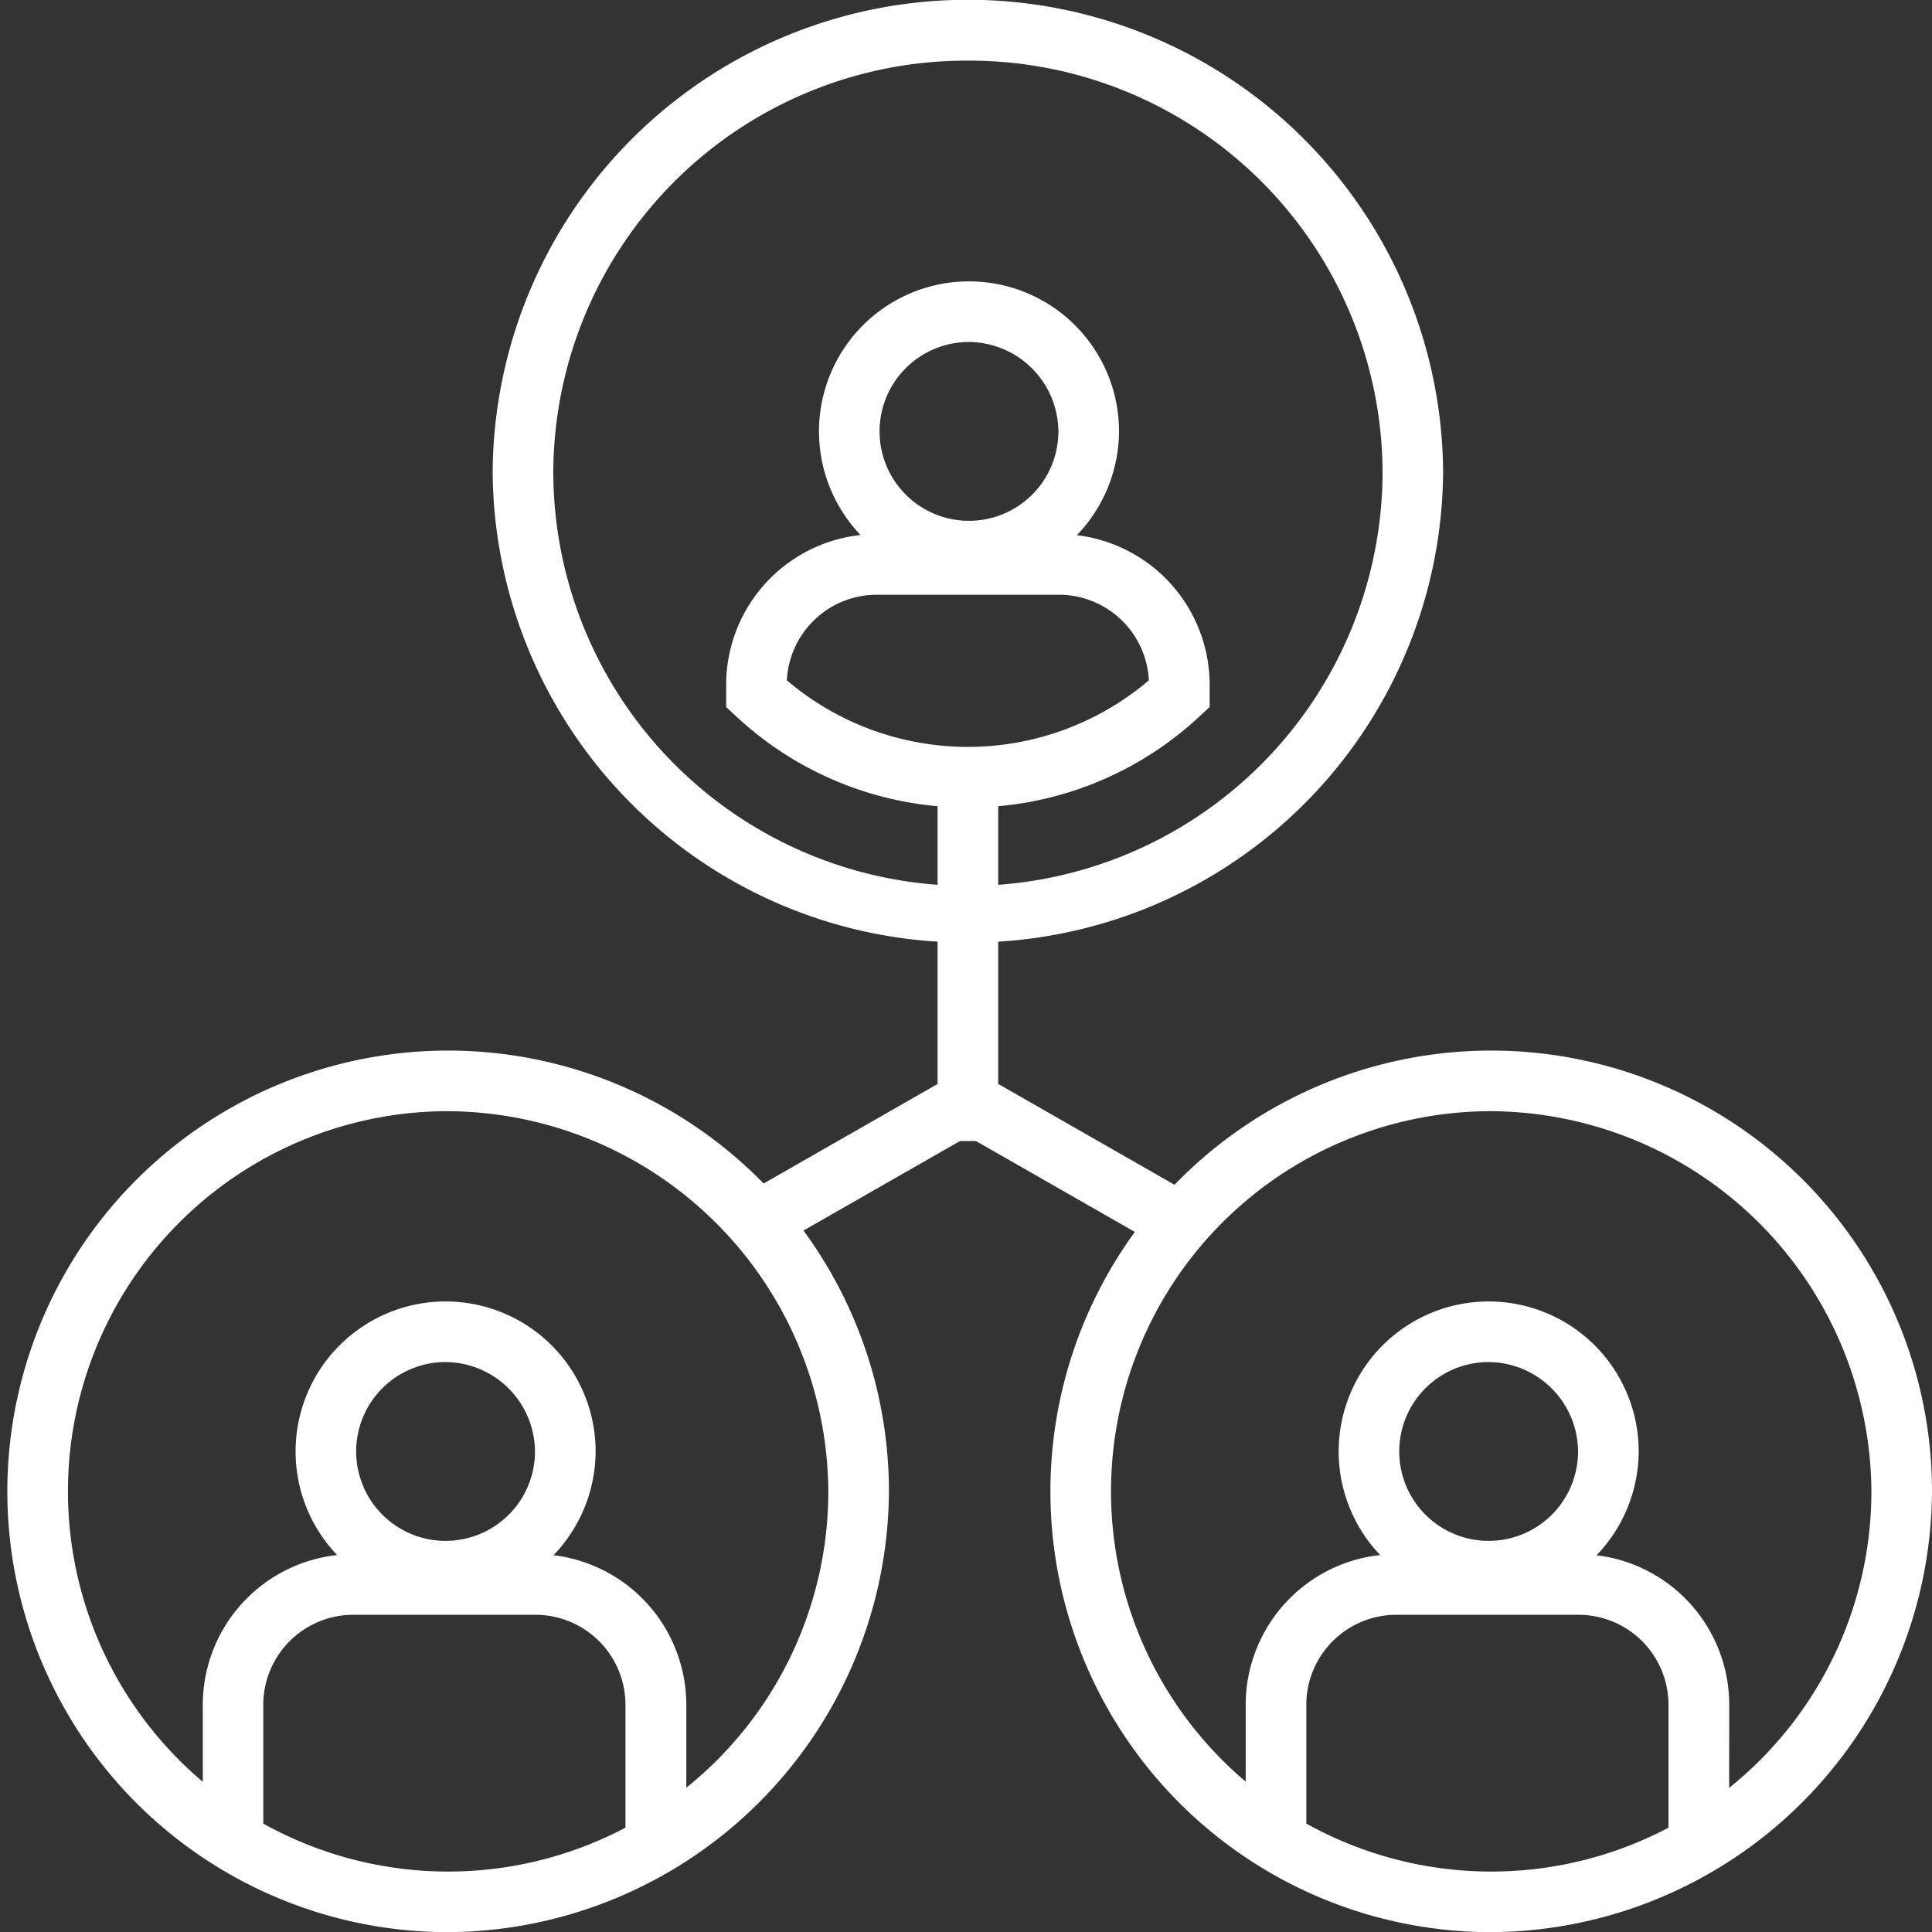 <svg xmlns="http://www.w3.org/2000/svg" width="65" height="65.004" viewBox="0 0 65 65.004">
  <rect x="0" y="0" width="65" height="65.004" fill="#333333" stroke="none"/>
  <g id="iocn_mitgliederverwaltung" transform="translate(-0.005)">
    <path id="Pfad_38" data-name="Pfad 38" d="M14.96,99.258A14.83,14.83,0,1,1,29.912,84.429,14.909,14.909,0,0,1,14.96,99.258Zm0-27.62A12.791,12.791,0,1,0,27.873,84.429,12.868,12.868,0,0,0,14.96,71.638Z" transform="translate(0 -34.253)" fill="#fff"/>
    <path id="Pfad_39" data-name="Pfad 39" d="M48.631,31.711A15.94,15.94,0,0,1,32.643,15.855a15.989,15.989,0,0,1,31.977,0A15.94,15.94,0,0,1,48.631,31.711Zm0-29.671A13.9,13.9,0,0,0,34.683,15.856a13.95,13.95,0,0,0,27.9,0A13.9,13.9,0,0,0,48.631,2.04Z" transform="translate(-16.063)" fill="#fff"/>
    <path id="Pfad_40" data-name="Pfad 40" d="M59.2,28.734a5.047,5.047,0,1,1,5.084-5.047A5.071,5.071,0,0,1,59.2,28.734Zm0-8.054a3.008,3.008,0,1,0,3.044,3.007A3.03,3.03,0,0,0,59.2,20.68Z" transform="translate(-26.631 -9.174)" fill="#fff"/>
    <path id="Pfad_41" data-name="Pfad 41" d="M56.245,44.582a11.41,11.41,0,0,1-7.808-3.08l-.324-.3v-.77A5.072,5.072,0,0,1,53.2,35.382h6.095a5.072,5.072,0,0,1,5.084,5.046v.77l-.323.3A11.4,11.4,0,0,1,56.245,44.582Zm-6.09-4.28a9.4,9.4,0,0,0,12.179,0,3.031,3.031,0,0,0-3.041-2.88H53.2A3.032,3.032,0,0,0,50.155,40.3Z" transform="translate(-23.677 -17.413)" fill="#fff"/>
    <path id="Pfad_42" data-name="Pfad 42" d="M24.527,96.313a5.047,5.047,0,1,1,5.084-5.047,5.071,5.071,0,0,1-5.084,5.047Zm0-8.055a3.008,3.008,0,1,0,3.044,3.007A3.029,3.029,0,0,0,24.527,88.258Z" transform="translate(-9.567 -42.433)" fill="#fff"/>
    <path id="Pfad_43" data-name="Pfad 43" d="M29.7,112.653h-2.04v-4.646A3.029,3.029,0,0,0,24.619,105h-6.1a3.029,3.029,0,0,0-3.044,3.007v4.646H13.44v-4.646a5.07,5.07,0,0,1,5.083-5.047h6.1a5.071,5.071,0,0,1,5.084,5.047v4.646Z" transform="translate(-6.612 -50.672)" fill="#fff"/>
    <path id="Pfad_44" data-name="Pfad 44" d="M84.061,99.258A14.83,14.83,0,1,1,99.013,84.429,14.909,14.909,0,0,1,84.061,99.258Zm0-27.62A12.791,12.791,0,1,0,96.974,84.429,12.868,12.868,0,0,0,84.061,71.638Z" transform="translate(-34.008 -34.253)" fill="#fff"/>
    <path id="Pfad_45" data-name="Pfad 45" d="M93.628,96.313a5.047,5.047,0,1,1,5.084-5.047A5.071,5.071,0,0,1,93.628,96.313Zm0-8.055a3.008,3.008,0,1,0,3.044,3.007A3.029,3.029,0,0,0,93.628,88.258Z" transform="translate(-43.575 -42.433)" fill="#fff"/>
    <path id="Pfad_46" data-name="Pfad 46" d="M98.8,112.653h-2.04v-4.646A3.029,3.029,0,0,0,93.72,105h-6.1a3.029,3.029,0,0,0-3.044,3.007v4.646h-2.04v-4.646a5.071,5.071,0,0,1,5.084-5.047h6.1a5.071,5.071,0,0,1,5.084,5.047Z" transform="translate(-40.621 -50.672)" fill="#fff"/>
    <path id="Pfad_47" data-name="Pfad 47" d="M62.118,51.175h2.039v12.4H62.118Z" transform="translate(-30.569 -25.186)" fill="#fff"/>
    <path id="Pfad_48" data-name="Pfad 48" d="M0,0H2.04V8.266H0Z" transform="translate(31.824 36.312) rotate(60.23)" fill="#fff"/>
    <path id="Pfad_49" data-name="Pfad 49" d="M0,0H8.267V2.04H0Z" transform="translate(33.313 36.31) rotate(29.77)" fill="#fff"/>
  </g>
</svg>
